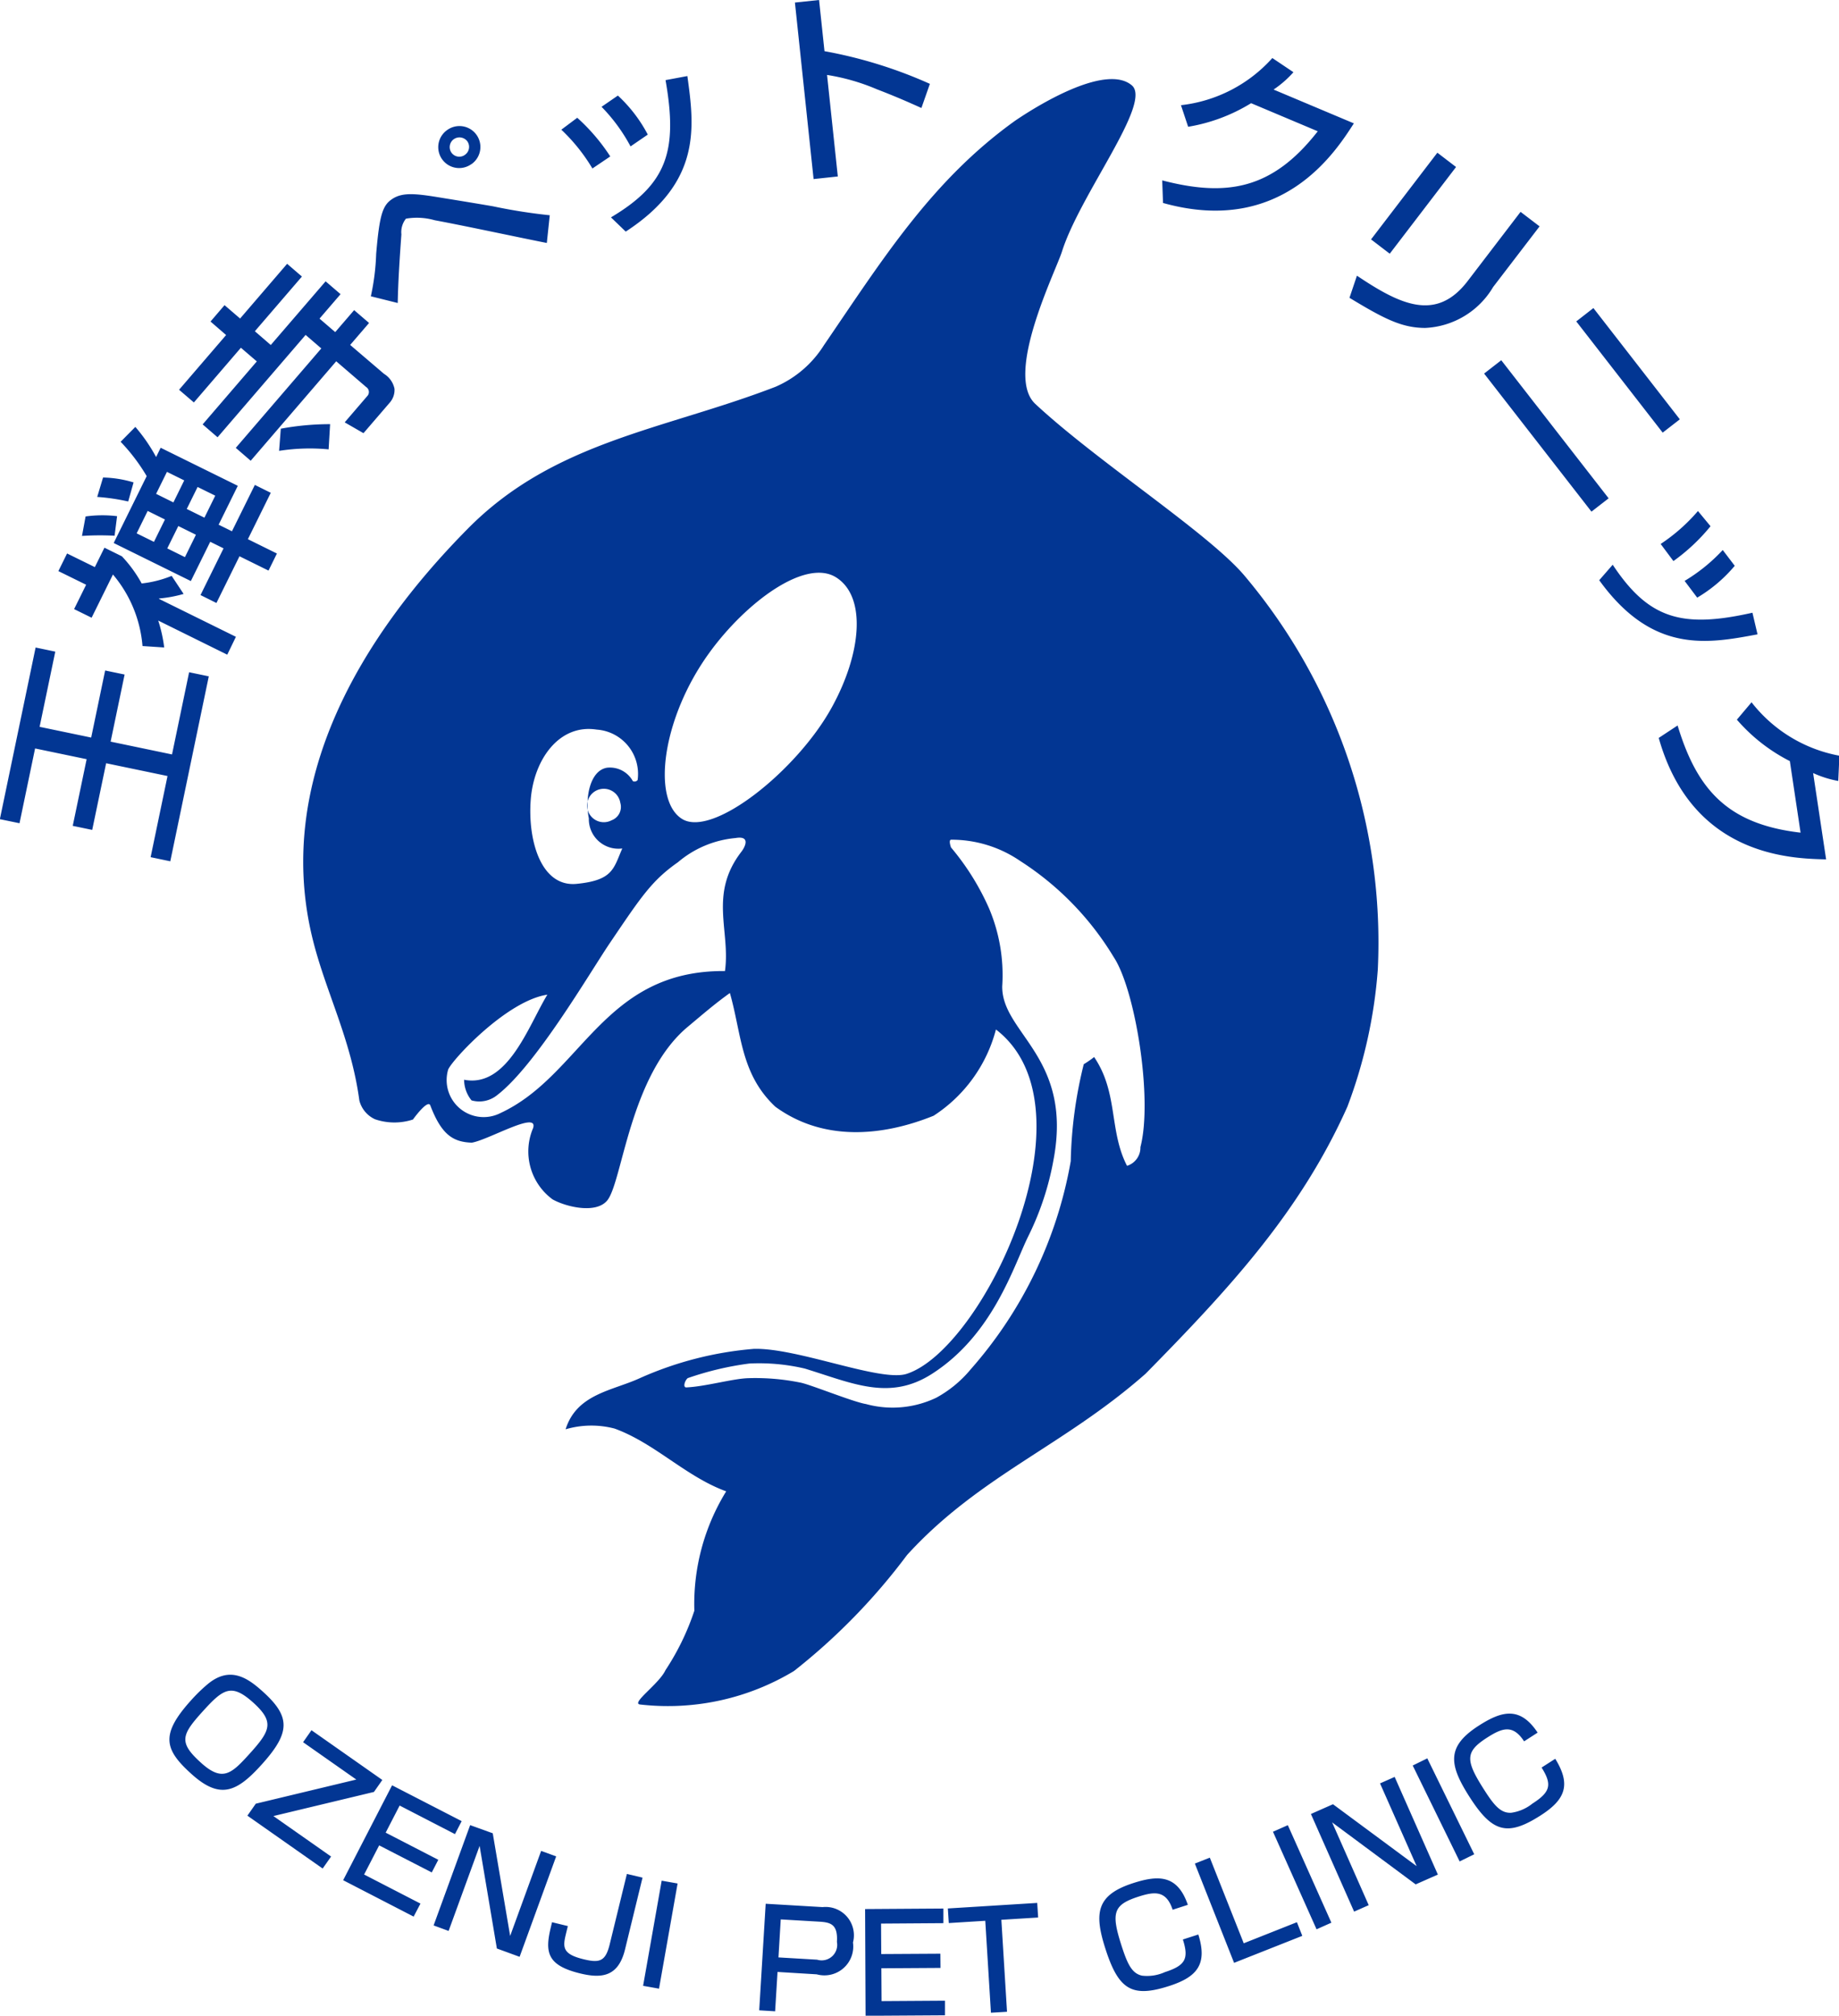 <svg xmlns="http://www.w3.org/2000/svg" width="80.875" height="88.626" viewBox="0 0 80.875 88.626">
  <defs>
    <style>
      .cls-1 {
        fill: #023693;
        fill-rule: evenodd;
      }
    </style>
  </defs>
  <path id="シェイプ_1.svg" data-name="シェイプ 1.svg" class="cls-1" d="M84.366,55.888c-1.565-1.867-6.49-5.028-9.213-7.568-1.374-1.283.9-5.824,1.176-6.7,0.795-2.511,3.952-6.5,3.083-7.294-1.08-.946-3.89.693-5.141,1.543-3.678,2.633-5.843,6.116-8.413,9.874a4.722,4.722,0,0,1-2.129,1.827C58.815,49.464,54,49.961,50.2,53.807,45.457,58.6,41.68,64.943,43.37,71.831c0.576,2.347,1.691,4.4,2.059,7.12a1.241,1.241,0,0,0,.688.823,2.625,2.625,0,0,0,1.668.012c0.153-.211.668-0.875,0.764-0.62,0.5,1.312,1.018,1.607,1.821,1.638,0.728-.115,2.946-1.428,2.7-0.642a2.614,2.614,0,0,0,.856,3.135c0.577,0.325,1.9.651,2.4,0.052,0.67-.8.988-5.5,3.54-7.635,0.632-.527,1.187-1.012,1.858-1.49,0.518,1.81.467,3.562,2,5,2.1,1.53,4.685,1.314,6.96.395a6.46,6.46,0,0,0,2.74-3.792c4.514,3.473-.567,14.07-3.931,15.143-1.147.366-4.8-1.155-6.718-1.1a15.355,15.355,0,0,0-4.983,1.275c-1.214.566-2.8,0.692-3.293,2.261a4.026,4.026,0,0,1,2.156-.031c1.779,0.648,3.128,2.111,4.906,2.759a9.448,9.448,0,0,0-1.4,5.248A11.041,11.041,0,0,1,58.889,104c-0.277.6-1.527,1.451-1.119,1.505a10.732,10.732,0,0,0,6.773-1.472,27.162,27.162,0,0,0,4.972-5.1c3.171-3.48,6.9-4.8,10.493-7.973,3.688-3.748,6.808-7.124,8.87-11.733A21.5,21.5,0,0,0,90.217,73.2,25,25,0,0,0,84.366,55.888Zm-31.4,9.829c0.135-1.749,1.246-3.335,2.9-3.075a1.953,1.953,0,0,1,1.8,2.218,0.171,0.171,0,0,1-.209.049,1.149,1.149,0,0,0-1.136-.591c-0.764.125-.976,1.355-0.8,2.226a1.3,1.3,0,0,0,1.471,1.324c-0.388.882-.4,1.4-2.014,1.557C53.42,69.571,52.827,67.522,52.966,65.717Zm3.556,0.912a0.735,0.735,0,1,1,.383-0.766A0.625,0.625,0,0,1,56.523,66.628Zm5.707,1.384c-1.44,1.866-.473,3.483-0.722,5.245-5.368-.044-6.286,4.586-9.882,6.248a1.627,1.627,0,0,1-2.289-1.921c0.194-.445,2.581-3.024,4.36-3.288-0.827,1.355-1.747,4.114-3.661,3.74a1.456,1.456,0,0,0,.326.907,1.244,1.244,0,0,0,1.122-.226c1.7-1.3,4.077-5.384,4.963-6.693,1.369-2.021,1.835-2.74,2.994-3.552a4.536,4.536,0,0,1,2.53-1.063C62.647,67.293,62.391,67.807,62.229,68.012Zm3.965-6.328c-1.521,2.754-5.228,5.726-6.575,4.884s-0.872-4.455,1.206-7.312c1.613-2.221,4.22-4.152,5.566-3.31S67.524,59.281,66.195,61.684ZM79.778,81a0.839,0.839,0,0,1-.589.822c-0.8-1.549-.377-3.211-1.447-4.783a4.251,4.251,0,0,1-.456.315,19.087,19.087,0,0,0-.572,4.262,18.684,18.684,0,0,1-4.4,9.153A5.187,5.187,0,0,1,70.8,92.018a4.451,4.451,0,0,1-3.094.277c-0.575-.093-2.5-0.883-2.906-0.947a9.909,9.909,0,0,0-2.256-.19c-0.688.017-1.916,0.375-2.751,0.407-0.145-.019-0.04-0.319.078-0.409a13.507,13.507,0,0,1,2.712-.642,8.791,8.791,0,0,1,2.436.222c2.107,0.647,3.713,1.431,5.586.236,2.715-1.733,3.608-4.786,4.25-6.071a12.522,12.522,0,0,0,1.1-3.339c0.862-4.531-2.291-5.571-2.254-7.643a7.512,7.512,0,0,0-.582-3.422,11.119,11.119,0,0,0-1.67-2.673s-0.122-.324,0-0.341a5.34,5.34,0,0,1,3.043.936A12.98,12.98,0,0,1,78.6,72.639C79.55,74.064,80.331,78.875,79.778,81ZM40.761,105.422c0.941,0.851.758,1.233-.149,2.238-0.8.885-1.193,1.272-2.147,0.408-1-.9-0.855-1.229.072-2.255C39.439,104.817,39.8,104.557,40.761,105.422Zm0.432-.474c-0.641-.581-1.439-1.174-2.443-0.33a7.01,7.01,0,0,0-.719.7c-1.363,1.51-1.183,2.163.011,3.24,1.263,1.144,2,.8,3.1-0.422C42.4,106.74,42.408,106.044,41.193,104.948Zm5.246,3.876-0.369.527-4.421,1.06,2.536,1.78-0.37.527-3.31-2.324,0.369-.527,4.42-1.061-2.34-1.642,0.369-.527Zm3.489,1.81-0.294.571L47.2,109.949l-0.614,1.192,2.314,1.193-0.287.556L46.3,111.7l-0.662,1.282,2.478,1.278-0.3.572-3.1-1.6,2.152-4.173Zm1.367,0.534,0.765,4.514,1.363-3.739,0.661,0.241L52.476,116.6l-1-.366-0.759-4.511-1.363,3.739-0.66-.242,1.607-4.41Zm6.587,1.95-0.769,3.154c-0.291,1.193-1.008,1.293-1.975,1.058-1.453-.355-1.558-0.927-1.287-2.037l0.051-.214,0.695,0.169-0.062.255c-0.155.636-.234,0.96,0.738,1.2,0.712,0.175.978,0.11,1.164-.647l0.757-3.1Zm1.542,0.258L58.607,118l-0.7-.125,0.817-4.623Zm6.243,1.679c0.5,0.031.81,0.127,0.764,0.888a0.683,0.683,0,0,1-.871.783l-1.7-.1,0.1-1.671Zm-2.369-.788-0.285,4.685,0.7,0.043,0.106-1.73,1.724,0.105a1.269,1.269,0,0,0,1.594-1.4,1.246,1.246,0,0,0-1.337-1.556Zm7.815,0.21,0,0.643-2.741.019,0.008,1.339,2.6-.015,0.005,0.625-2.6.016,0.009,1.442,2.788-.018,0,0.643-3.491.022L67.67,114.5Zm4.126-.247,0.041,0.642-1.618.1,0.249,4.044-0.707.042-0.249-4.042-1.605.1-0.041-.642Zm5.956,0.3c-0.284-.858-0.788-0.807-1.513-0.573-1.106.36-1.2,0.712-.729,2.172,0.26,0.8.454,1.206,0.9,1.3a1.9,1.9,0,0,0,1-.156c0.907-.293,1.061-0.589.792-1.435l0.68-.219c0.4,1.285-.023,1.854-1.265,2.258-1.643.533-2.233,0.18-2.809-1.594-0.525-1.613-.409-2.4,1.205-2.923,1.106-.357,1.95-0.38,2.407.954Zm1.635-2.29,1.492,3.765,2.338-.927,0.237,0.6-3,1.187L82.172,112.5Zm5.416-2.349,3.68,2.723-1.61-3.639,0.643-.285,1.9,4.294-0.976.431-3.674-2.726,1.609,3.64-0.642.284-1.9-4.293Zm4.148-2.017,2.064,4.217-0.641.315-2.064-4.217Zm-6.133,2.938,1.915,4.287-0.652.291L85.607,111.1Zm10.39-3.686c-0.491-.759-0.965-0.585-1.609-0.175-0.98.625-.988,0.988-0.16,2.285,0.45,0.709.742,1.054,1.2,1.03a1.9,1.9,0,0,0,.931-0.4c0.8-.512.879-0.836,0.408-1.588l0.6-.385c0.708,1.145.442,1.8-.658,2.5-1.457.928-2.117,0.734-3.12-.837-0.914-1.432-1-2.218.434-3.132,0.98-.624,1.791-0.859,2.569.319ZM29.619,66.58l1.572-7.547,0.865,0.181L31.367,62.52l2.268,0.472,0.614-2.949,0.856,0.178-0.615,2.95,2.7,0.563,0.752-3.614L38.807,60.3l-1.693,8.132-0.865-.181,0.743-3.568-2.7-.562-0.612,2.931-0.856-.178,0.611-2.931-2.267-.472-0.685,3.288Zm6.5-13.552,0.76,0.376-0.484.984-0.76-.375Zm-1.189-3.041a8.154,8.154,0,0,1,1.146,1.51l-1.451,2.941,3.393,1.673,0.852-1.727,0.586,0.289-1.013,2.054,0.7,0.348,1.014-2.054,1.277,0.63,0.369-.751-1.276-.63,1.006-2.039-0.7-.347-1.007,2.038-0.586-.289,0.843-1.71L36.69,50.25l-0.2.408a7.4,7.4,0,0,0-.913-1.325Zm2.037,1.323,0.76,0.375-0.476.968-0.761-.376Zm1.348,0.664,0.776,0.383-0.476.967-0.777-.383Zm-0.848,1.718,0.775,0.383-0.484.984-0.777-.384Zm-0.293,2.191a4.912,4.912,0,0,1-1.318.334,5.756,5.756,0,0,0-.87-1.194l-0.768-.379-0.422.854-1.221-.6-0.383.775,1.221,0.6-0.529,1.071,0.77,0.379,0.938-1.9a5.561,5.561,0,0,1,1.3,3.145l0.954,0.063a6.32,6.32,0,0,0-.263-1.183l3.036,1.5L40,58.562l-3.385-1.669,0.009-.016a5.61,5.61,0,0,0,1.076-.2Zm-3.943-1.756a12.215,12.215,0,0,1,1.433-.009l0.11-.86a5.429,5.429,0,0,0-1.385.012ZM33.9,52.412a9.036,9.036,0,0,1,1.363.2l0.236-.838a4.911,4.911,0,0,0-1.342-.215ZM39.5,43.98l0.684,0.588,2.068-2.406,0.651,0.56-2.07,2.405,0.7,0.605,2.412-2.8,0.657,0.565-0.925,1.075,0.69,0.593,0.832-.966,0.657,0.564-0.831.966L46.513,47a1.007,1.007,0,0,1,.461.656,0.842,0.842,0,0,1-.2.6L45.61,49.609l-0.826-.476,0.993-1.156a0.26,0.26,0,0,0-.053-0.4l-1.313-1.129L40.65,50.821l-0.656-.566,3.761-4.372-0.69-.594-3.872,4.5-0.656-.566,2.382-2.77-0.7-.6-2.068,2.405L37.5,47.7l2.069-2.406L38.883,44.7Zm2.474,5.432a11.865,11.865,0,0,1,2.168-.2l-0.065,1.108a8.807,8.807,0,0,0-2.178.066Zm8.379-11.632a0.919,0.919,0,1,1-1.049-1.509A0.919,0.919,0,1,1,50.358,37.781Zm-0.767-1.1a0.427,0.427,0,0,0-.109.592,0.421,0.421,0,0,0,.593.1,0.426,0.426,0,0,0,.109-0.593A0.434,0.434,0,0,0,49.59,36.678Zm-3.652,6.91a10.184,10.184,0,0,0,.234-1.864c0.145-1.713.284-2.123,0.686-2.4,0.5-.347,1.136-0.241,2.411-0.031,0.34,0.054,1.835.3,2.062,0.343a23.86,23.86,0,0,0,2.475.389l-0.129,1.219c-1.373-.272-3.557-0.744-4.933-1a2.856,2.856,0,0,0-1.263-.068,0.95,0.95,0,0,0-.2.69c-0.072,1.008-.141,2.015-0.161,3.017Zm9.744-5.619a7.932,7.932,0,0,0-1.367-1.706l0.7-.524a8.462,8.462,0,0,1,1.452,1.7ZM57.355,37a7.608,7.608,0,0,0-1.275-1.741l0.718-.494a6.362,6.362,0,0,1,1.315,1.716ZM56.494,40.12c2.46-1.463,2.948-2.909,2.4-6.034l0.96-.179c0.306,2.224.641,4.657-2.711,6.839Zm9.152-9.557,0.238,2.25a20.039,20.039,0,0,1,4.635,1.437l-0.372,1.061c-0.357-.158-0.98-0.447-1.96-0.823a9.222,9.222,0,0,0-2.19-.63l0.473,4.464-1.065.114-0.821-7.761Zm23.519,5.424c-0.816,1.267-3.169,4.963-8.393,3.5l-0.036-.993c2.843,0.738,4.846.4,6.841-2.159L84.646,35.1a7.677,7.677,0,0,1-2.769,1.037l-0.316-.949a6.343,6.343,0,0,0,4.019-2.073l0.928,0.623a4.6,4.6,0,0,1-.874.763Zm1.578,5.731-0.822-.629,2.916-3.812,0.822,0.629Zm4.547,1.464a3.661,3.661,0,0,1-3,1.8c-1.014-.008-1.769-0.386-3.318-1.325l0.328-.973c1.9,1.275,3.487,2.044,4.871.234l2.325-3.04,0.836,0.638ZM103.5,49l-0.754.585-3.8-4.89,0.753-.587Zm-3.131,3.473-0.755.586-4.721-6.071,0.754-.586Zm2.288,2.007a7.91,7.91,0,0,0,1.64-1.448L104.85,53.7a8.392,8.392,0,0,1-1.632,1.532Zm1.053,1.624a7.6,7.6,0,0,0,1.677-1.358l0.528,0.694a6.412,6.412,0,0,1-1.651,1.4Zm-3.162-.711c1.582,2.388,3.05,2.806,6.145,2.11l0.224,0.951c-2.207.413-4.62,0.864-6.962-2.38Zm9.385,12.955c-1.506-.036-5.888-0.117-7.361-5.34l0.83-.547c0.852,2.81,2.189,4.34,5.408,4.712l-0.472-3.146a7.673,7.673,0,0,1-2.329-1.822l0.645-.764a6.355,6.355,0,0,0,3.864,2.349L110.467,64.9a4.565,4.565,0,0,1-1.105-.348Z" transform="translate(-29.625 -30.563)"/>
</svg>
